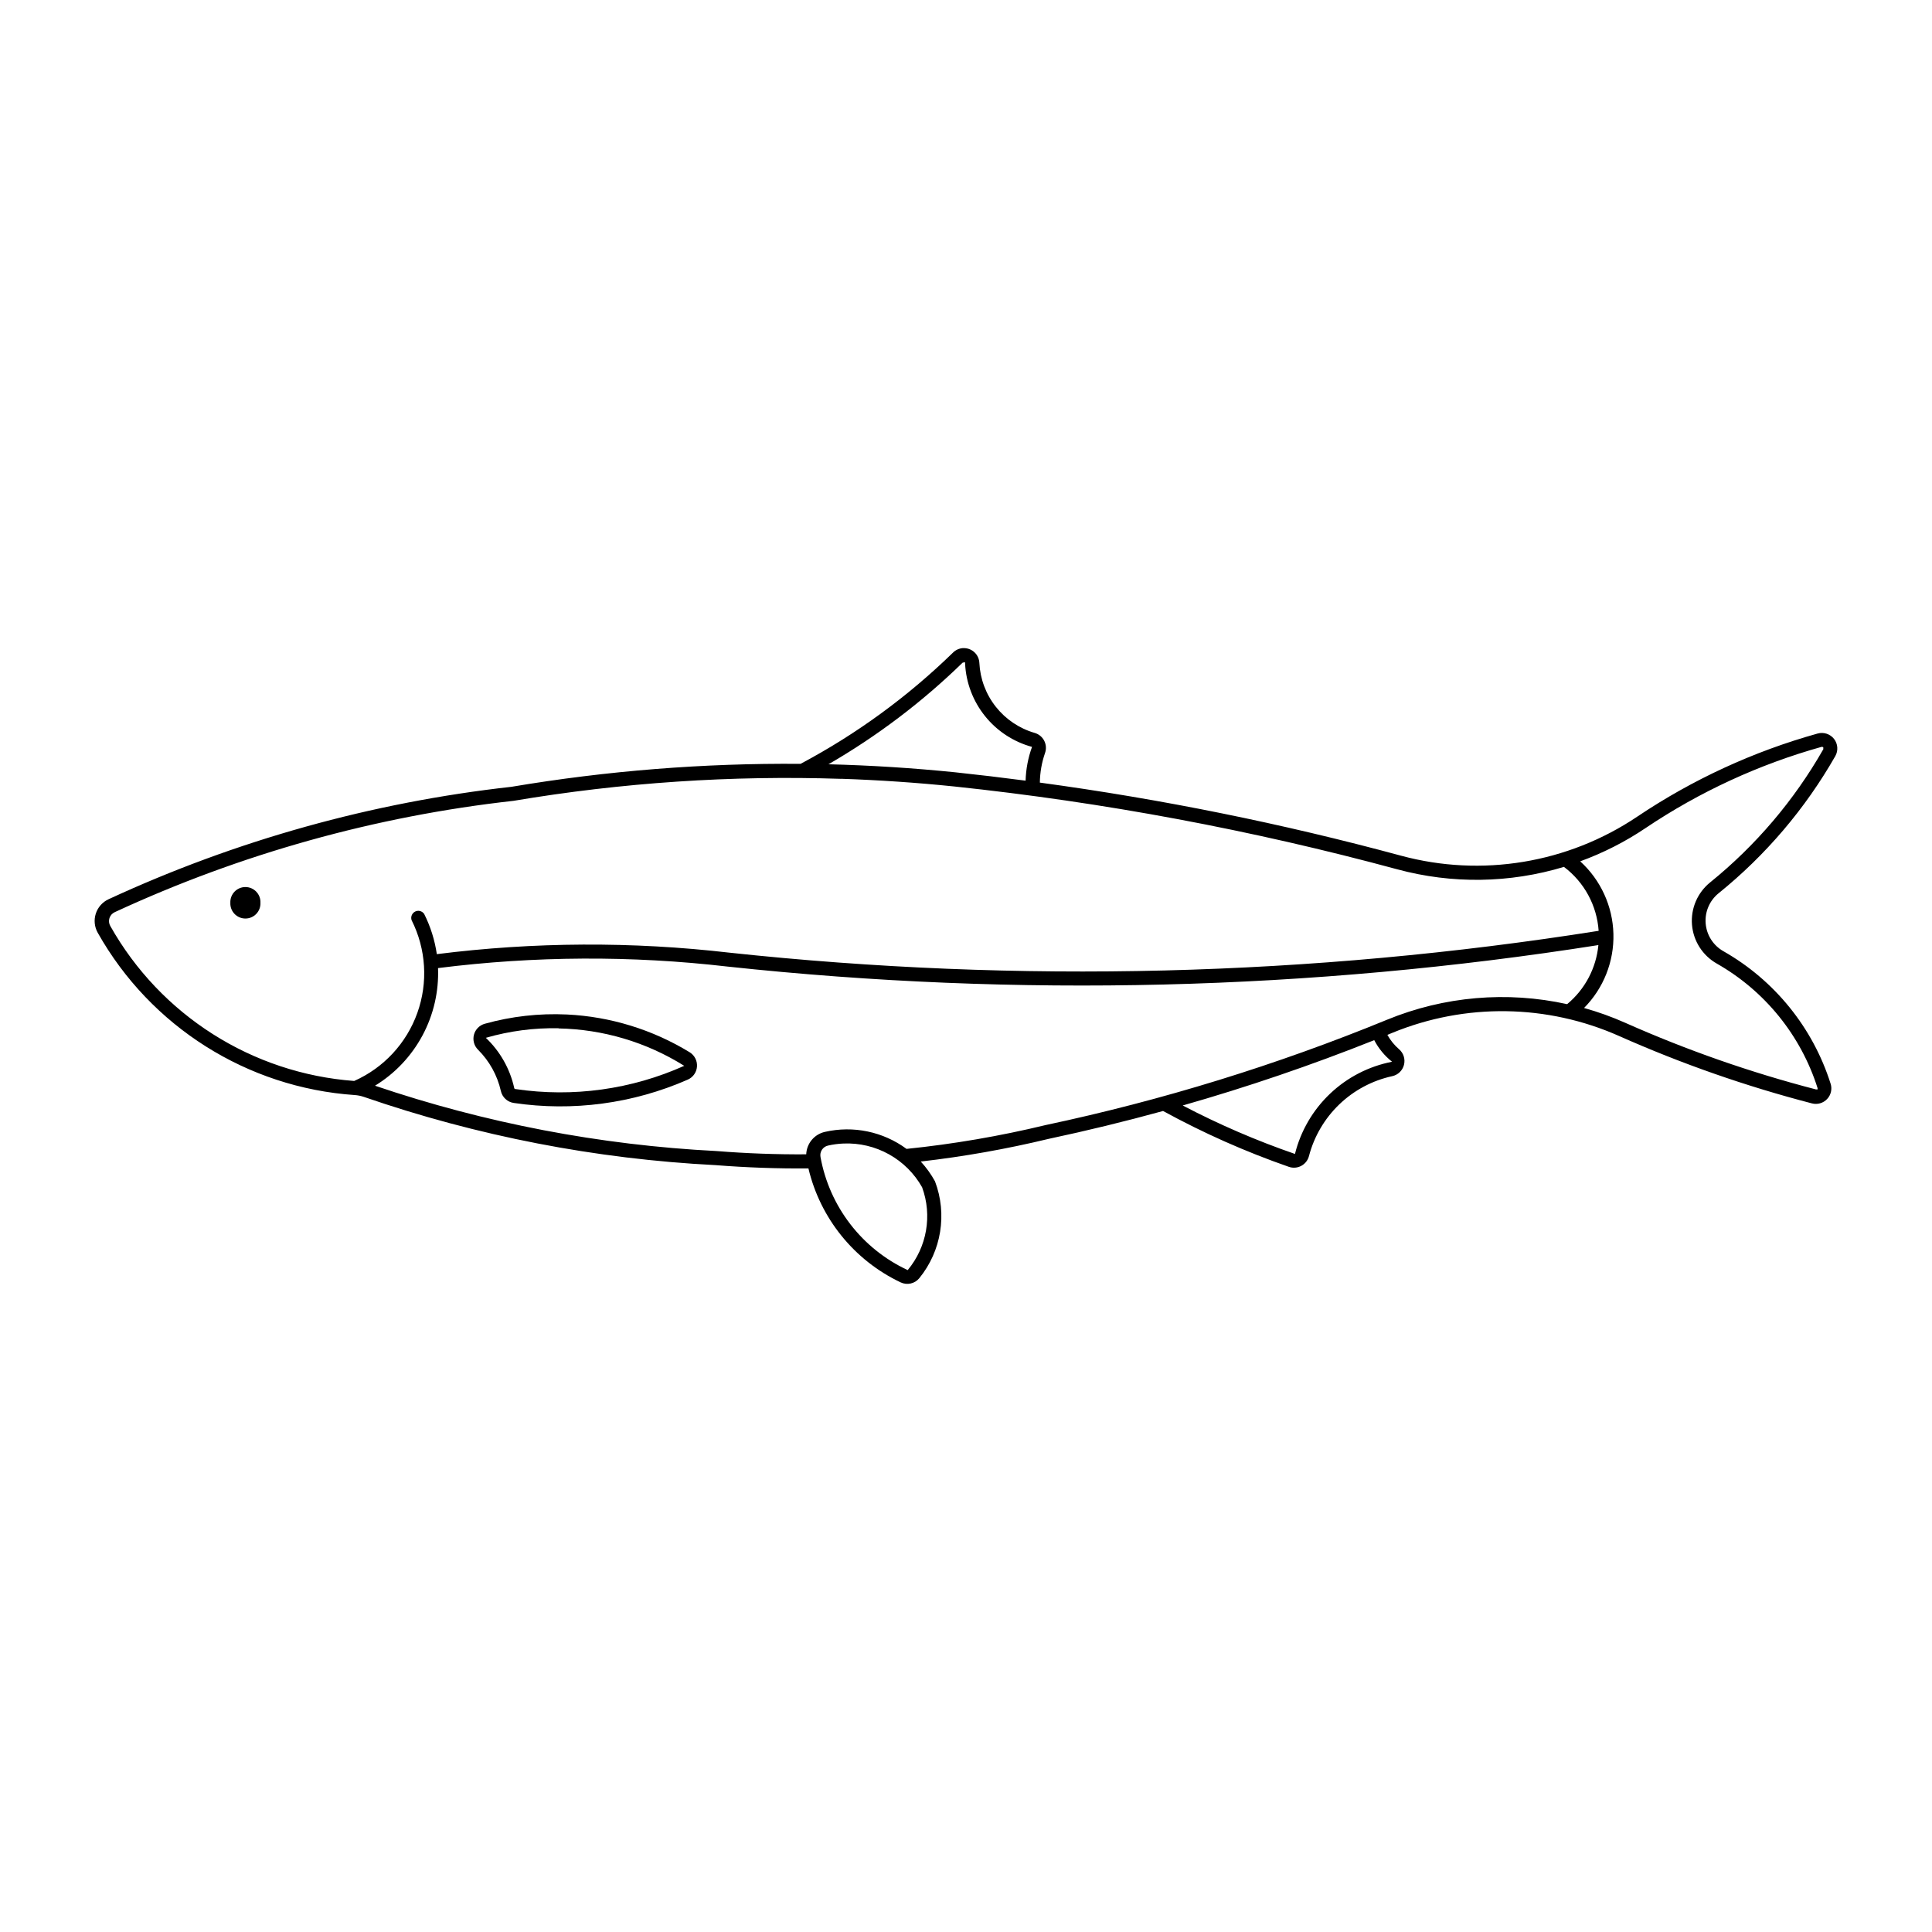 <?xml version="1.0" encoding="UTF-8"?>
<!-- The Best Svg Icon site in the world: iconSvg.co, Visit us! https://iconsvg.co -->
<svg fill="#000000" width="800px" height="800px" version="1.1" viewBox="144 144 512 512" xmlns="http://www.w3.org/2000/svg">
 <g>
  <path d="m294.21 412.85c-7.328-0.344-14.668 0.484-21.734 2.457-1.406 0.391-2.5 1.5-2.875 2.91-0.371 1.414 0.035 2.918 1.066 3.949 3.023 3.004 5.129 6.805 6.07 10.961 0.367 1.652 1.715 2.91 3.387 3.164 15.652 2.32 31.641 0.184 46.129-6.172 1.402-0.609 2.352-1.949 2.457-3.477 0.105-1.527-0.645-2.984-1.945-3.785-9.836-6.012-21.023-9.449-32.535-10.008zm-2.191 3.691v0.004c11.777 0.219 23.273 3.637 33.262 9.883h0.105c-14.02 6.297-29.547 8.445-44.75 6.188-0.047 0.012-0.098 0.012-0.145 0-0.051-0.027-0.094-0.07-0.125-0.117-0.043-0.031-0.078-0.074-0.105-0.121-0.004-0.039-0.004-0.078 0-0.117-1.137-5.059-3.75-9.664-7.508-13.23 6.262-1.809 12.762-2.664 19.277-2.535z"/>
  <path d="m399.14 315.76c-0.973 0.074-1.887 0.492-2.578 1.18-12.004 11.695-25.609 21.625-40.41 29.488-25.672-0.211-51.312 1.828-76.633 6.086-36.953 4.121-73 14.18-106.75 29.793-1.613 0.746-2.84 2.129-3.383 3.816-0.543 1.691-0.355 3.531 0.52 5.074 14.012 24.883 39.602 41.047 68.09 43.004 0.828 0.055 1.648 0.219 2.434 0.488 30.055 10.375 61.422 16.461 93.172 18.082 8.195 0.648 16.418 0.941 24.641 0.871 3.141 13.254 12.129 24.359 24.434 30.199 1.711 0.816 3.754 0.355 4.953-1.113 5.856-7.199 7.438-16.973 4.16-25.652-1.039-1.898-2.309-3.664-3.777-5.258 11.41-1.309 22.73-3.316 33.895-6.008 10.176-2.164 20.285-4.629 30.32-7.387 10.676 5.848 21.824 10.797 33.324 14.797 1.082 0.379 2.277 0.289 3.289-0.25 1.016-0.539 1.758-1.48 2.047-2.594 1.363-5.223 4.152-9.969 8.047-13.711 3.898-3.738 8.754-6.324 14.031-7.473 1.523-0.332 2.727-1.496 3.106-3.004 0.383-1.508-0.117-3.106-1.297-4.121-1.25-1.082-2.301-2.371-3.106-3.816 0.445-0.184 0.895-0.367 1.34-0.551 19.301-7.926 41.004-7.617 60.07 0.852 16.52 7.344 33.609 13.316 51.105 17.859 1.445 0.379 2.984-0.062 4.012-1.148 1.031-1.082 1.391-2.641 0.938-4.066-4.711-14.875-14.867-27.422-28.434-35.129-2.676-1.523-4.43-4.269-4.68-7.34-0.254-3.07 1.027-6.066 3.422-8.004 12.484-10.086 22.973-22.41 30.93-36.348 0.82-1.445 0.691-3.242-0.332-4.555-1.023-1.309-2.734-1.875-4.336-1.434-17.02 4.746-33.168 12.188-47.836 22.043-18.387 12.348-41.227 16.117-62.605 10.328-31.445-8.512-63.41-14.977-95.691-19.363 0.035-2.68 0.5-5.34 1.383-7.871 0.367-1.07 0.281-2.242-0.242-3.246-0.52-1-1.434-1.742-2.519-2.051-4.066-1.18-7.664-3.602-10.289-6.922-2.629-3.32-4.152-7.379-4.363-11.609-0.09-2.16-1.836-3.883-4-3.938-0.133-0.008-0.27-0.008-0.402 0zm0.207 3.758c0.035-0.004 0.07-0.004 0.102 0 0.035-0.004 0.07-0.004 0.105 0 0.035-0.004 0.07-0.004 0.105 0 0.043 0.031 0.078 0.07 0.102 0.117 0.008 0.039 0.008 0.082 0 0.121 0.008 0.039 0.008 0.078 0 0.117 0.25 5.078 2.102 9.949 5.289 13.91 3.184 3.965 7.543 6.816 12.449 8.152-1.039 2.871-1.617 5.894-1.703 8.949-6.203-0.816-12.414-1.555-18.633-2.215-11.172-1.137-22.383-1.848-33.609-2.129 12.922-7.473 24.867-16.52 35.559-26.934 0.035-0.004 0.07-0.004 0.105 0 0.031-0.004 0.066-0.004 0.102 0zm227.42 22.445c0.039-0.008 0.082-0.008 0.121 0 0.035-0.004 0.07-0.004 0.105 0 0.031-0.004 0.066-0.004 0.102 0 0.043 0.031 0.078 0.07 0.102 0.117 0.008 0.039 0.008 0.082 0 0.121 0.008 0.039 0.008 0.078 0 0.117 0.008 0.039 0.008 0.082 0 0.121 0.008 0.039 0.008 0.078 0 0.117-7.715 13.527-17.887 25.5-29.996 35.293-3.359 2.715-5.156 6.918-4.805 11.223 0.355 4.305 2.816 8.156 6.574 10.289 12.738 7.242 22.277 19.027 26.707 33 0.004 0.039 0.004 0.078 0 0.121 0.004 0.039 0.004 0.078 0 0.117 0.004 0.039 0.004 0.078 0 0.117-0.035 0.008-0.07 0.008-0.105 0-0.035 0.008-0.066 0.008-0.102 0-0.035 0.008-0.07 0.008-0.105 0-0.031 0.008-0.066 0.008-0.102 0-17.301-4.488-34.199-10.395-50.535-17.652-3.547-1.578-7.199-2.891-10.938-3.938 5.164-5.215 7.977-12.312 7.781-19.648-0.191-7.336-3.371-14.277-8.801-19.215 6.106-2.223 11.918-5.18 17.312-8.809 14.328-9.633 30.109-16.906 46.738-21.551 0.035-0.008 0.07-0.008 0.102 0zm-259.81 8.422c9.977 0.336 19.941 1.012 29.871 2.031 39.672 4.191 78.941 11.535 117.45 21.957 14.5 3.93 29.805 3.707 44.184-0.641 5.379 4.047 8.734 10.23 9.195 16.945-76.207 12.07-153.67 14.016-230.39 5.785-25.758-2.981-51.781-2.848-77.504 0.395-0.539-3.707-1.672-7.305-3.352-10.652-0.527-0.781-1.551-1.051-2.394-0.633-0.84 0.422-1.242 1.402-0.934 2.293 3.844 7.637 4.394 16.512 1.516 24.562-2.875 8.051-8.922 14.57-16.734 18.039-27.062-2.012-51.324-17.43-64.641-41.078-0.359-0.633-0.438-1.391-0.215-2.086 0.227-0.695 0.73-1.262 1.395-1.566 33.41-15.469 69.102-25.434 105.69-29.508 28.703-4.836 57.812-6.789 86.902-5.824zm200.63 44.082c-0.582 6.106-3.559 11.73-8.281 15.645-15.953-3.519-32.598-2.082-47.711 4.121-29.273 12.012-59.566 21.355-90.516 27.926-12.121 2.926-24.43 5.035-36.836 6.309-6.219-4.582-14.125-6.227-21.652-4.504-2.801 0.637-4.824 3.078-4.934 5.945-7.941 0.051-15.887-0.242-23.805-0.871-30.812-1.574-61.258-7.398-90.473-17.312 5.301-3.242 9.645-7.84 12.582-13.32 2.934-5.477 4.356-11.641 4.121-17.852 25.477-3.219 51.246-3.356 76.754-0.398 76.832 8.25 154.42 6.332 230.75-5.699zm-59.402 25.184c1.156 2.219 2.769 4.168 4.727 5.723-6.172 1.199-11.871 4.133-16.43 8.465-4.559 4.328-7.789 9.867-9.305 15.969-10.223-3.527-20.168-7.824-29.75-12.844 17.199-4.91 34.141-10.688 50.758-17.312zm-140.64 27.395h-0.004c4.203-0.176 8.371 0.812 12.047 2.859 3.676 2.043 6.715 5.066 8.777 8.73 2.738 7.477 1.281 15.844-3.816 21.957-12.121-5.648-20.738-16.832-23.113-29.992-0.25-1.367 0.617-2.688 1.969-3.004 1.359-0.312 2.746-0.496 4.137-0.551z"/>
  <path d="m213.02 383.25c0.051-1.09-0.348-2.152-1.102-2.941-0.754-0.789-1.793-1.234-2.883-1.234s-2.133 0.445-2.887 1.234c-0.754 0.789-1.152 1.852-1.102 2.941-0.051 1.086 0.348 2.148 1.102 2.938 0.754 0.789 1.797 1.234 2.887 1.234s2.129-0.445 2.883-1.234c0.754-0.789 1.152-1.852 1.102-2.938z"/>
 </g>
</svg>